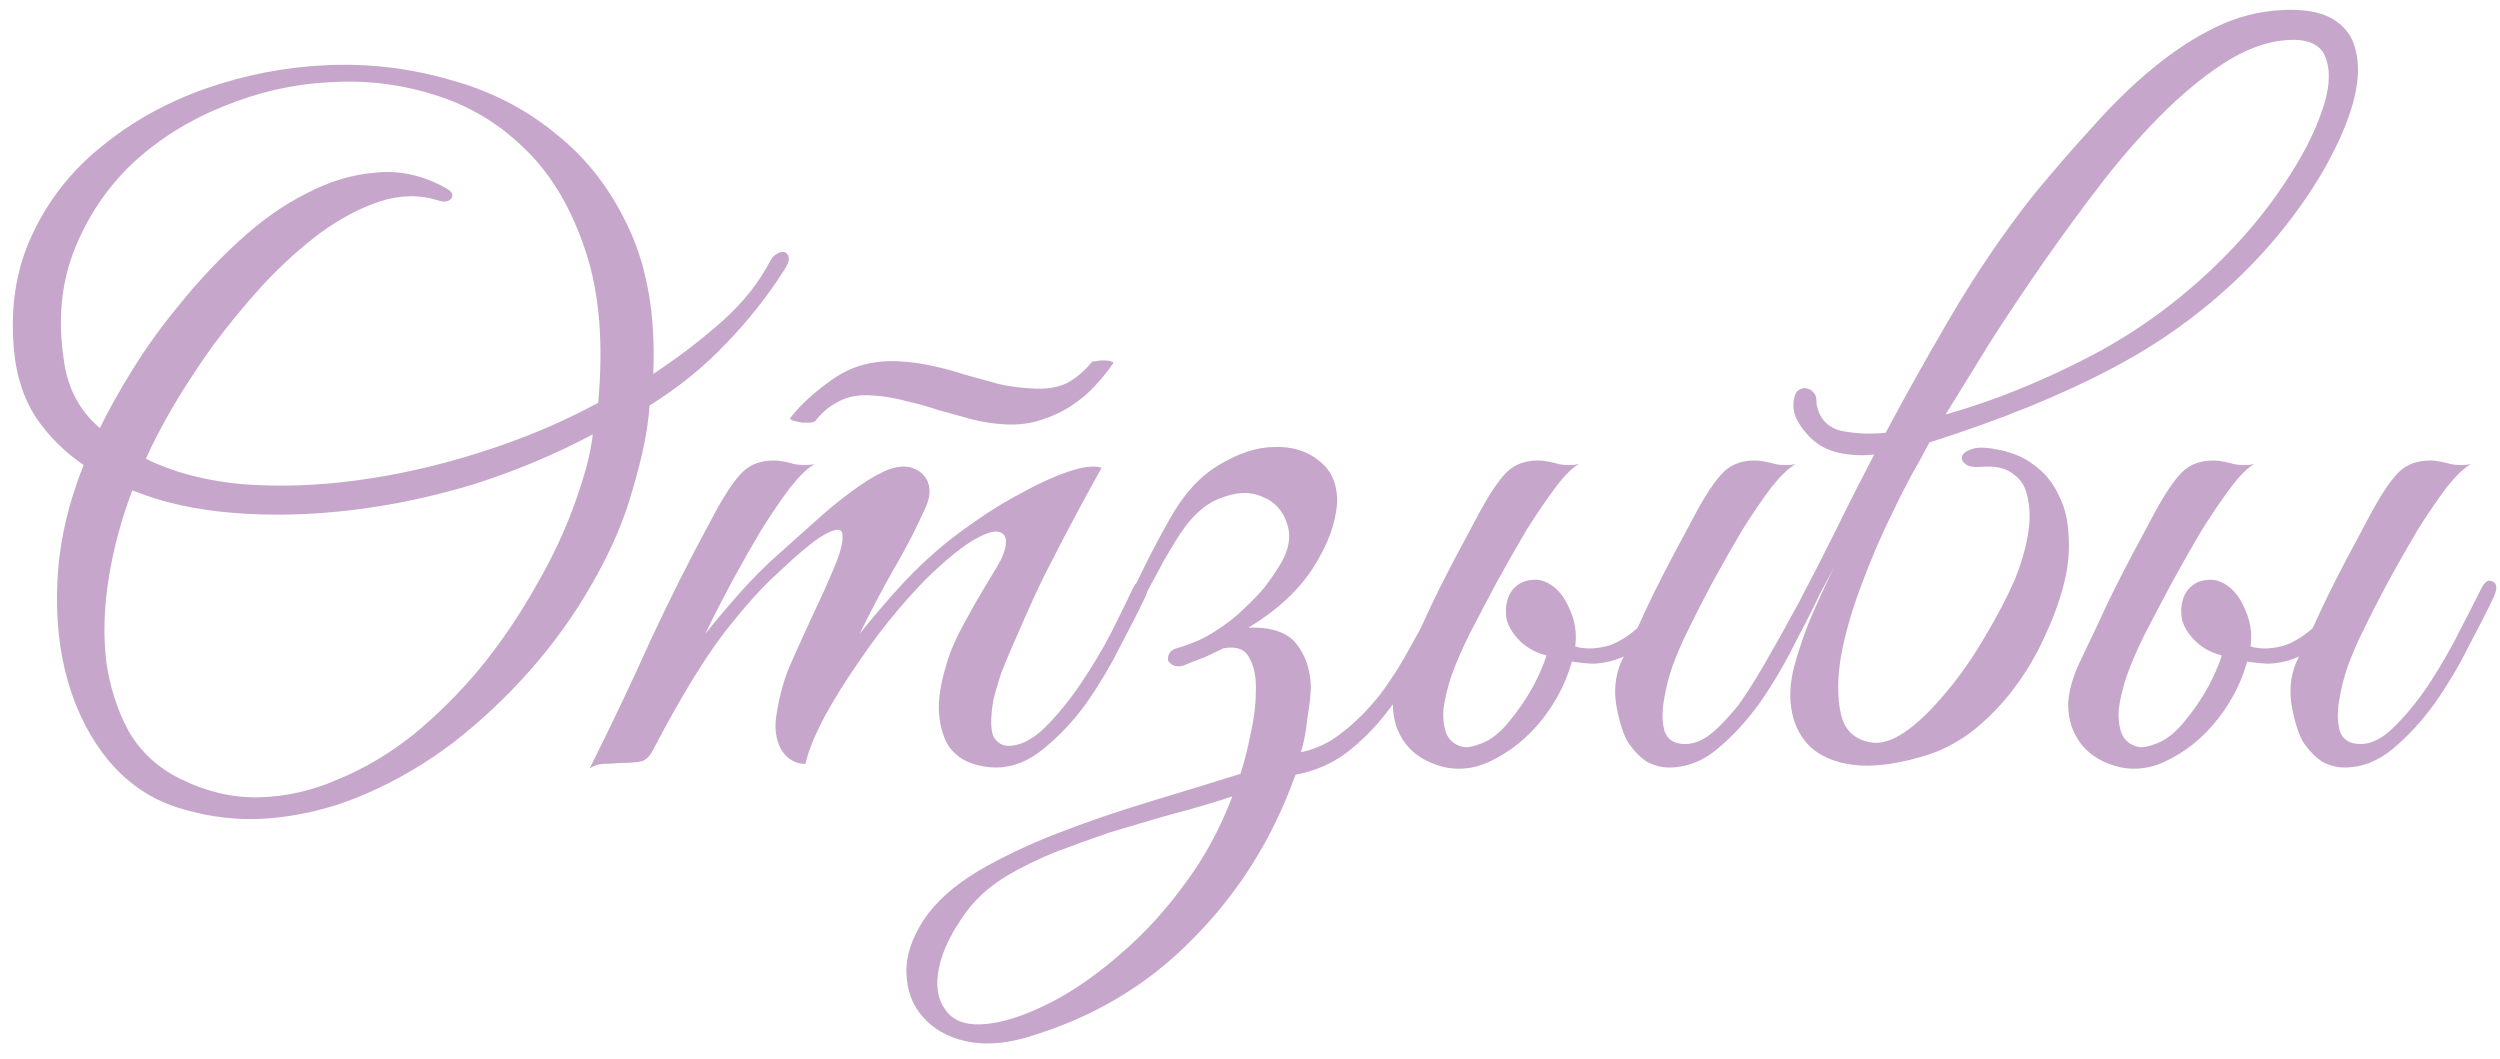 <?xml version="1.0" encoding="UTF-8"?> <svg xmlns="http://www.w3.org/2000/svg" width="144" height="61" viewBox="0 0 144 61" fill="none"> <path d="M45.168 15.556C44.197 17.081 43.071 18.503 41.788 19.82C40.54 21.137 39.084 22.316 37.42 23.356C37.351 24.257 37.212 25.159 37.004 26.06C36.796 26.961 36.536 27.915 36.224 28.92C35.704 30.549 34.941 32.213 33.936 33.912C32.965 35.576 31.822 37.153 30.504 38.644C29.187 40.135 27.731 41.504 26.136 42.752C24.541 43.965 22.86 44.953 21.092 45.716C19.359 46.479 17.556 46.947 15.684 47.12C13.847 47.293 12.009 47.085 10.172 46.496C8.681 46.011 7.399 45.144 6.324 43.896C5.249 42.613 4.452 41.088 3.932 39.32C3.412 37.552 3.204 35.593 3.308 33.444C3.412 31.26 3.915 29.041 4.816 26.788C3.707 26.025 2.788 25.107 2.06 24.032C1.367 22.957 0.951 21.692 0.812 20.236C0.569 17.74 0.916 15.504 1.852 13.528C2.788 11.517 4.123 9.819 5.856 8.432C7.589 7.011 9.583 5.901 11.836 5.104C14.124 4.307 16.464 3.856 18.856 3.752C21.248 3.648 23.588 3.925 25.876 4.584C28.199 5.208 30.244 6.248 32.012 7.704C33.815 9.125 35.236 10.98 36.276 13.268C37.316 15.556 37.767 18.312 37.628 21.536C39.05 20.6 40.367 19.595 41.58 18.52C42.794 17.445 43.73 16.267 44.388 14.984C44.492 14.811 44.614 14.689 44.752 14.62C44.925 14.516 45.064 14.481 45.168 14.516C45.307 14.551 45.394 14.655 45.428 14.828C45.463 15.001 45.376 15.244 45.168 15.556ZM34.456 23.2C34.768 19.768 34.526 16.856 33.728 14.464C32.931 12.037 31.787 10.096 30.296 8.64C28.805 7.149 27.055 6.092 25.044 5.468C23.068 4.844 21.04 4.601 18.96 4.74C16.88 4.844 14.835 5.312 12.824 6.144C10.848 6.941 9.115 8.033 7.624 9.42C6.168 10.807 5.059 12.453 4.296 14.36C3.533 16.267 3.325 18.381 3.672 20.704C3.88 22.333 4.573 23.651 5.752 24.656C6.237 23.651 6.879 22.507 7.676 21.224C8.473 19.941 9.392 18.676 10.432 17.428C11.472 16.145 12.599 14.949 13.812 13.84C15.06 12.696 16.343 11.795 17.66 11.136C18.977 10.443 20.312 10.044 21.664 9.94C23.016 9.801 24.351 10.096 25.668 10.824C26.049 11.032 26.154 11.24 25.98 11.448C25.841 11.621 25.599 11.656 25.252 11.552C24.177 11.205 23.051 11.223 21.872 11.604C20.728 11.985 19.584 12.592 18.44 13.424C17.331 14.256 16.239 15.244 15.164 16.388C14.124 17.532 13.153 18.711 12.252 19.924C11.386 21.137 10.605 22.333 9.912 23.512C9.253 24.656 8.751 25.627 8.404 26.424C9.929 27.187 11.749 27.672 13.864 27.88C15.979 28.053 18.198 27.984 20.52 27.672C22.878 27.36 25.252 26.823 27.644 26.06C30.071 25.297 32.342 24.344 34.456 23.2ZM34.144 25.02C31.995 26.164 29.724 27.117 27.332 27.88C24.94 28.608 22.566 29.111 20.208 29.388C17.886 29.665 15.632 29.717 13.448 29.544C11.264 29.371 9.323 28.937 7.624 28.244C7 29.873 6.549 31.537 6.272 33.236C5.995 34.935 5.943 36.547 6.116 38.072C6.324 39.563 6.757 40.915 7.416 42.128C8.109 43.307 9.08 44.208 10.328 44.832C11.854 45.595 13.379 45.959 14.904 45.924C16.464 45.889 17.989 45.543 19.48 44.884C21.006 44.26 22.462 43.393 23.848 42.284C25.235 41.14 26.517 39.857 27.696 38.436C28.875 36.98 29.932 35.42 30.868 33.756C31.839 32.092 32.619 30.411 33.208 28.712C33.416 28.123 33.607 27.516 33.78 26.892C33.953 26.233 34.075 25.609 34.144 25.02ZM65.947 34.432C65.565 35.229 65.08 36.183 64.491 37.292C63.936 38.401 63.295 39.476 62.567 40.516C61.839 41.521 61.024 42.388 60.123 43.116C59.256 43.844 58.337 44.208 57.367 44.208C56.881 44.208 56.396 44.121 55.911 43.948C55.425 43.775 55.009 43.463 54.663 43.012C54.351 42.527 54.16 41.903 54.091 41.14C54.021 40.343 54.177 39.337 54.559 38.124C54.767 37.431 55.113 36.651 55.599 35.784C56.084 34.883 56.691 33.843 57.419 32.664C57.731 32.144 57.904 31.693 57.939 31.312C57.973 30.931 57.835 30.705 57.523 30.636C57.245 30.567 56.795 30.705 56.171 31.052C55.547 31.399 54.732 32.04 53.727 32.976C53.172 33.496 52.496 34.224 51.699 35.16C50.936 36.061 50.191 37.049 49.463 38.124C48.735 39.164 48.076 40.221 47.487 41.296C46.932 42.336 46.568 43.237 46.395 44C45.805 44 45.337 43.723 44.991 43.168C44.679 42.579 44.592 41.903 44.731 41.14C44.904 39.996 45.199 38.973 45.615 38.072C46.031 37.136 46.464 36.183 46.915 35.212C47.331 34.345 47.712 33.496 48.059 32.664C48.405 31.832 48.561 31.225 48.527 30.844C48.527 30.463 48.249 30.411 47.695 30.688C47.14 30.931 46.187 31.693 44.835 32.976C43.933 33.773 42.876 34.952 41.663 36.512C40.484 38.072 39.149 40.273 37.659 43.116C37.485 43.497 37.26 43.74 36.983 43.844C36.705 43.913 36.272 43.948 35.683 43.948C35.301 43.983 34.989 44 34.747 44C34.504 44 34.244 44.087 33.967 44.26C35.215 41.764 36.376 39.32 37.451 36.928C38.56 34.536 39.756 32.161 41.039 29.804C41.697 28.556 42.269 27.689 42.755 27.204C43.24 26.719 43.899 26.493 44.731 26.528C45.077 26.563 45.424 26.632 45.771 26.736C46.152 26.805 46.533 26.805 46.915 26.736C46.533 26.944 46.065 27.395 45.511 28.088C44.991 28.781 44.436 29.596 43.847 30.532C43.292 31.468 42.72 32.473 42.131 33.548C41.576 34.588 41.073 35.576 40.623 36.512C41.143 35.853 41.784 35.091 42.547 34.224C43.344 33.323 44.141 32.525 44.939 31.832C45.563 31.277 46.221 30.688 46.915 30.064C47.643 29.405 48.336 28.833 48.995 28.348C49.688 27.828 50.329 27.429 50.919 27.152C51.543 26.875 52.08 26.805 52.531 26.944C53.016 27.117 53.328 27.412 53.467 27.828C53.605 28.244 53.553 28.712 53.311 29.232C52.825 30.341 52.219 31.52 51.491 32.768C50.797 33.981 50.139 35.229 49.515 36.512C50.035 35.853 50.676 35.091 51.439 34.224C52.236 33.323 53.033 32.525 53.831 31.832C54.455 31.277 55.217 30.688 56.119 30.064C57.055 29.405 57.991 28.833 58.927 28.348C59.863 27.828 60.747 27.429 61.579 27.152C62.411 26.875 63.035 26.805 63.451 26.944C62.411 28.816 61.457 30.601 60.591 32.3C60.209 33.028 59.845 33.773 59.499 34.536C59.152 35.299 58.823 36.044 58.511 36.772C58.199 37.465 57.921 38.124 57.679 38.748C57.471 39.372 57.315 39.909 57.211 40.36C57.037 41.435 57.055 42.145 57.263 42.492C57.471 42.804 57.748 42.96 58.095 42.96C58.753 42.96 59.447 42.613 60.175 41.92C60.903 41.192 61.596 40.343 62.255 39.372C62.913 38.401 63.503 37.413 64.023 36.408C64.543 35.368 64.941 34.553 65.219 33.964C65.427 33.513 65.652 33.357 65.895 33.496C66.172 33.6 66.189 33.912 65.947 34.432ZM64.127 20.912C63.849 21.328 63.503 21.761 63.087 22.212C62.705 22.628 62.255 23.009 61.735 23.356C61.215 23.703 60.625 23.98 59.967 24.188C59.343 24.396 58.667 24.483 57.939 24.448C57.245 24.413 56.569 24.309 55.911 24.136C55.287 23.963 54.663 23.789 54.039 23.616C53.415 23.408 52.791 23.235 52.167 23.096C51.543 22.923 50.919 22.819 50.295 22.784C49.497 22.715 48.821 22.836 48.267 23.148C47.747 23.425 47.331 23.772 47.019 24.188C46.984 24.257 46.88 24.309 46.707 24.344C46.533 24.344 46.36 24.344 46.187 24.344C46.013 24.309 45.857 24.275 45.719 24.24C45.58 24.205 45.511 24.153 45.511 24.084C46.1 23.321 46.915 22.576 47.955 21.848C49.029 21.085 50.295 20.739 51.751 20.808C52.409 20.843 53.051 20.929 53.675 21.068C54.333 21.207 54.975 21.38 55.599 21.588C56.257 21.761 56.881 21.935 57.471 22.108C58.095 22.247 58.719 22.333 59.343 22.368C60.209 22.437 60.92 22.333 61.475 22.056C62.029 21.744 62.497 21.345 62.879 20.86C62.879 20.825 62.948 20.808 63.087 20.808C63.26 20.773 63.416 20.756 63.555 20.756C63.728 20.756 63.867 20.773 63.971 20.808C64.109 20.843 64.161 20.877 64.127 20.912ZM83.67 34.432C83.081 35.645 82.474 36.824 81.85 37.968C81.261 39.077 80.602 40.1 79.874 41.036C79.181 41.937 78.401 42.717 77.534 43.376C76.702 44 75.731 44.416 74.622 44.624C73.305 48.299 71.329 51.453 68.694 54.088C66.094 56.757 62.905 58.647 59.126 59.756C57.809 60.137 56.63 60.207 55.59 59.964C54.55 59.721 53.735 59.253 53.146 58.56C52.557 57.901 52.245 57.069 52.21 56.064C52.175 55.093 52.505 54.071 53.198 52.996C53.891 51.956 54.931 51.02 56.318 50.188C57.67 49.391 59.195 48.663 60.894 48.004C62.593 47.345 64.361 46.739 66.198 46.184C68.035 45.629 69.786 45.092 71.45 44.572C71.658 43.948 71.849 43.203 72.022 42.336C72.23 41.435 72.334 40.603 72.334 39.84C72.369 39.043 72.247 38.401 71.97 37.916C71.727 37.396 71.225 37.205 70.462 37.344C70.115 37.517 69.751 37.691 69.37 37.864C68.989 38.003 68.59 38.159 68.174 38.332C67.966 38.401 67.775 38.401 67.602 38.332C67.463 38.263 67.359 38.176 67.29 38.072C67.255 37.933 67.273 37.795 67.342 37.656C67.411 37.517 67.55 37.413 67.758 37.344C68.625 37.101 69.37 36.772 69.994 36.356C70.653 35.94 71.207 35.507 71.658 35.056C72.143 34.605 72.542 34.189 72.854 33.808C73.166 33.392 73.409 33.045 73.582 32.768C74.206 31.832 74.397 30.983 74.154 30.22C73.911 29.423 73.426 28.885 72.698 28.608C72.005 28.296 71.19 28.331 70.254 28.712C69.318 29.059 68.451 29.908 67.654 31.26C67.481 31.537 67.273 31.884 67.03 32.3C66.822 32.716 66.579 33.167 66.302 33.652C66.059 34.103 65.817 34.588 65.574 35.108C65.331 35.593 65.106 36.044 64.898 36.46C64.69 36.911 64.465 37.084 64.222 36.98C63.979 36.841 63.997 36.477 64.274 35.888C64.759 34.987 65.245 34.033 65.73 33.028C66.215 32.023 66.753 31 67.342 29.96C68.139 28.504 69.093 27.447 70.202 26.788C71.346 26.095 72.421 25.748 73.426 25.748C74.466 25.713 75.333 25.991 76.026 26.58C76.719 27.135 77.049 27.932 77.014 28.972C76.945 30.116 76.494 31.347 75.662 32.664C74.83 33.981 73.582 35.143 71.918 36.148C73.235 36.113 74.154 36.425 74.674 37.084C75.194 37.743 75.471 38.557 75.506 39.528C75.506 39.701 75.489 39.961 75.454 40.308C75.419 40.655 75.367 41.019 75.298 41.4C75.263 41.781 75.211 42.145 75.142 42.492C75.073 42.839 75.003 43.116 74.934 43.324C75.801 43.151 76.598 42.769 77.326 42.18C78.089 41.591 78.799 40.88 79.458 40.048C80.117 39.181 80.723 38.228 81.278 37.188C81.867 36.148 82.422 35.091 82.942 34.016C83.185 33.565 83.427 33.392 83.67 33.496C83.913 33.6 83.913 33.912 83.67 34.432ZM70.982 45.872C69.838 46.253 68.659 46.6 67.446 46.912C66.233 47.259 65.054 47.605 63.91 47.952C62.801 48.333 61.743 48.715 60.738 49.096C59.733 49.512 58.849 49.945 58.086 50.396C56.942 51.055 56.023 51.921 55.33 52.996C54.602 54.071 54.169 55.093 54.03 56.064C53.891 57.035 54.099 57.815 54.654 58.404C55.209 58.993 56.162 59.149 57.514 58.872C58.519 58.664 59.663 58.213 60.946 57.52C62.194 56.827 63.442 55.925 64.69 54.816C65.973 53.707 67.169 52.389 68.278 50.864C69.387 49.373 70.289 47.709 70.982 45.872ZM97.129 36.512C96.886 36.997 96.626 37.604 96.349 38.332C96.106 39.025 95.933 39.719 95.829 40.412C95.725 41.071 95.742 41.643 95.881 42.128C96.054 42.613 96.453 42.856 97.077 42.856C97.735 42.856 98.411 42.492 99.105 41.764C99.833 41.036 100.509 40.187 101.133 39.216C101.757 38.245 102.311 37.275 102.797 36.304C103.317 35.299 103.715 34.519 103.993 33.964C104.201 33.513 104.426 33.357 104.669 33.496C104.946 33.6 104.963 33.912 104.721 34.432C104.339 35.229 103.854 36.183 103.265 37.292C102.71 38.401 102.069 39.476 101.341 40.516C100.613 41.521 99.815 42.388 98.949 43.116C98.082 43.844 97.146 44.208 96.141 44.208C95.725 44.208 95.309 44.104 94.893 43.896C94.511 43.653 94.147 43.289 93.801 42.804C93.523 42.353 93.298 41.677 93.125 40.776C92.951 39.875 93.021 39.025 93.333 38.228C93.749 37.361 94.113 36.599 94.425 35.94C94.737 35.247 95.049 34.588 95.361 33.964C95.673 33.34 96.002 32.699 96.349 32.04C96.695 31.381 97.094 30.636 97.545 29.804C98.203 28.556 98.775 27.689 99.261 27.204C99.746 26.719 100.405 26.493 101.237 26.528C101.583 26.563 101.93 26.632 102.277 26.736C102.658 26.805 103.039 26.805 103.421 26.736C103.039 26.944 102.571 27.395 102.017 28.088C101.497 28.781 100.942 29.596 100.353 30.532C99.798 31.468 99.226 32.473 98.637 33.548C98.082 34.588 97.579 35.576 97.129 36.512ZM89.797 37.968C89.658 37.933 89.311 37.829 88.757 37.656C88.237 37.483 87.786 37.188 87.405 36.772C87.093 36.425 86.885 36.061 86.781 35.68C86.711 35.264 86.729 34.883 86.833 34.536C86.937 34.189 87.127 33.912 87.405 33.704C87.682 33.496 88.029 33.392 88.445 33.392C88.826 33.392 89.173 33.548 89.485 33.86C89.831 34.172 90.005 34.519 90.005 34.9C90.005 35.004 89.97 35.16 89.901 35.368C89.831 35.576 89.779 35.732 89.745 35.836C89.675 36.009 89.623 36.183 89.589 36.356C89.589 36.495 89.693 36.651 89.901 36.824C90.109 36.997 90.455 37.153 90.941 37.292C91.461 37.396 92.033 37.361 92.657 37.188C93.281 36.98 93.922 36.564 94.581 35.94C95.239 35.281 95.846 34.276 96.401 32.924C96.574 32.439 96.799 32.265 97.077 32.404C97.354 32.543 97.371 32.872 97.129 33.392C96.539 34.675 95.95 35.663 95.361 36.356C94.771 37.049 94.165 37.535 93.541 37.812C92.917 38.089 92.293 38.228 91.669 38.228C91.045 38.193 90.421 38.107 89.797 37.968ZM80.593 42.232C80.35 41.747 80.229 41.175 80.229 40.516C80.263 39.823 80.471 39.06 80.853 38.228C81.269 37.361 81.633 36.599 81.945 35.94C82.257 35.247 82.569 34.588 82.881 33.964C83.193 33.34 83.522 32.699 83.869 32.04C84.215 31.381 84.614 30.636 85.065 29.804C85.723 28.556 86.295 27.689 86.781 27.204C87.266 26.719 87.925 26.493 88.757 26.528C89.103 26.563 89.45 26.632 89.797 26.736C90.178 26.805 90.559 26.805 90.941 26.736C90.559 26.944 90.109 27.395 89.589 28.088C89.069 28.781 88.514 29.596 87.925 30.532C87.37 31.468 86.798 32.473 86.209 33.548C85.654 34.588 85.134 35.576 84.649 36.512C84.233 37.344 83.886 38.141 83.609 38.904C83.366 39.632 83.21 40.291 83.141 40.88C83.106 41.469 83.175 41.955 83.349 42.336C83.522 42.683 83.817 42.908 84.233 43.012C84.475 43.081 84.857 43.012 85.377 42.804C85.897 42.596 86.399 42.197 86.885 41.608C87.439 40.949 87.925 40.239 88.341 39.476C88.757 38.679 89.034 37.985 89.173 37.396C89.45 36.287 89.519 35.437 89.381 34.848C89.242 34.259 88.687 33.999 87.717 34.068C87.647 34.068 87.63 34.033 87.665 33.964C87.734 33.86 87.821 33.773 87.925 33.704C88.063 33.6 88.219 33.531 88.393 33.496C88.566 33.427 88.757 33.427 88.965 33.496C89.589 33.739 90.074 34.276 90.421 35.108C90.802 35.94 90.871 36.824 90.629 37.76C90.317 39.077 89.727 40.291 88.861 41.4C87.994 42.509 86.954 43.341 85.741 43.896C84.735 44.347 83.73 44.399 82.725 44.052C81.719 43.705 81.009 43.099 80.593 42.232ZM112.069 23.876C114.877 23.079 117.703 21.935 120.545 20.444C123.423 18.919 126.023 16.96 128.345 14.568C129.593 13.285 130.685 11.933 131.621 10.512C132.592 9.056 133.285 7.721 133.701 6.508C134.152 5.295 134.256 4.289 134.013 3.492C133.805 2.695 133.164 2.296 132.089 2.296C130.945 2.296 129.749 2.66 128.501 3.388C127.288 4.116 126.057 5.087 124.809 6.3C123.561 7.513 122.331 8.9 121.117 10.46C119.939 11.985 118.795 13.545 117.685 15.14C116.576 16.735 115.536 18.295 114.565 19.82C113.629 21.345 112.797 22.697 112.069 23.876ZM107.961 26.164C109.244 23.703 110.665 21.137 112.225 18.468C113.785 15.799 115.432 13.372 117.165 11.188C118.309 9.801 119.453 8.484 120.597 7.236C121.741 5.953 122.885 4.844 124.029 3.908C125.208 2.937 126.404 2.157 127.617 1.568C128.831 0.979 130.096 0.649 131.413 0.58C132.696 0.511 133.684 0.684 134.377 1.1C135.071 1.516 135.504 2.105 135.677 2.868C135.885 3.631 135.868 4.532 135.625 5.572C135.383 6.577 134.967 7.652 134.377 8.796C133.823 9.905 133.112 11.049 132.245 12.228C131.379 13.407 130.425 14.516 129.385 15.556C127.132 17.809 124.549 19.699 121.637 21.224C118.76 22.749 115.259 24.171 111.133 25.488C110.752 26.216 110.371 26.909 109.989 27.568C109.643 28.227 109.331 28.851 109.053 29.44C108.395 30.757 107.788 32.161 107.233 33.652C106.679 35.108 106.28 36.495 106.037 37.812C105.829 39.095 105.829 40.204 106.037 41.14C106.245 42.041 106.8 42.579 107.701 42.752C108.845 42.995 110.336 42.007 112.173 39.788C112.901 38.921 113.612 37.899 114.305 36.72C115.033 35.507 115.623 34.38 116.073 33.34C116.42 32.473 116.663 31.641 116.801 30.844C116.94 30.047 116.94 29.336 116.801 28.712C116.697 28.088 116.42 27.62 115.969 27.308C115.553 26.961 114.929 26.823 114.097 26.892C113.716 26.927 113.421 26.875 113.213 26.736C113.04 26.597 112.971 26.459 113.005 26.32C113.04 26.147 113.196 26.008 113.473 25.904C113.785 25.765 114.236 25.748 114.825 25.852C115.761 25.991 116.541 26.303 117.165 26.788C117.789 27.239 118.257 27.811 118.569 28.504C118.916 29.163 119.107 29.908 119.141 30.74C119.211 31.537 119.159 32.352 118.985 33.184C118.743 34.293 118.361 35.403 117.841 36.512C117.356 37.621 116.749 38.661 116.021 39.632C115.293 40.603 114.461 41.452 113.525 42.18C112.589 42.873 111.584 43.359 110.509 43.636C109.019 44.052 107.753 44.191 106.713 44.052C105.708 43.913 104.911 43.584 104.321 43.064C103.767 42.544 103.403 41.885 103.229 41.088C103.056 40.256 103.091 39.372 103.333 38.436C103.541 37.639 103.836 36.755 104.217 35.784C104.633 34.813 105.101 33.791 105.621 32.716C104.408 35.004 103.351 36.945 102.449 38.54C101.548 40.1 100.837 41.123 100.317 41.608C100.109 41.781 99.953 41.781 99.849 41.608C99.711 41.4 99.728 41.175 99.901 40.932C100.421 40.239 100.993 39.355 101.617 38.28C102.241 37.205 102.9 36.027 103.593 34.744C104.287 33.427 104.997 32.04 105.725 30.584C106.453 29.093 107.199 27.62 107.961 26.164ZM108.065 26.164C107.303 26.268 106.557 26.233 105.829 26.06C105.101 25.887 104.495 25.505 104.009 24.916C103.767 24.639 103.576 24.344 103.437 24.032C103.299 23.685 103.264 23.339 103.333 22.992C103.368 22.749 103.455 22.576 103.593 22.472C103.767 22.368 103.923 22.333 104.061 22.368C104.235 22.403 104.373 22.489 104.477 22.628C104.581 22.732 104.633 22.905 104.633 23.148V23.252C104.772 24.084 105.24 24.604 106.037 24.812C106.869 24.985 107.753 25.02 108.689 24.916L108.065 26.164ZM136.027 36.512C135.785 36.997 135.525 37.604 135.247 38.332C135.005 39.025 134.831 39.719 134.727 40.412C134.623 41.071 134.641 41.643 134.779 42.128C134.953 42.613 135.351 42.856 135.975 42.856C136.634 42.856 137.31 42.492 138.003 41.764C138.731 41.036 139.407 40.187 140.031 39.216C140.655 38.245 141.21 37.275 141.695 36.304C142.215 35.299 142.614 34.519 142.891 33.964C143.099 33.513 143.325 33.357 143.567 33.496C143.845 33.6 143.862 33.912 143.619 34.432C143.238 35.229 142.753 36.183 142.163 37.292C141.609 38.401 140.967 39.476 140.239 40.516C139.511 41.521 138.714 42.388 137.847 43.116C136.981 43.844 136.045 44.208 135.039 44.208C134.623 44.208 134.207 44.104 133.791 43.896C133.41 43.653 133.046 43.289 132.699 42.804C132.422 42.353 132.197 41.677 132.023 40.776C131.85 39.875 131.919 39.025 132.231 38.228C132.647 37.361 133.011 36.599 133.323 35.94C133.635 35.247 133.947 34.588 134.259 33.964C134.571 33.34 134.901 32.699 135.247 32.04C135.594 31.381 135.993 30.636 136.443 29.804C137.102 28.556 137.674 27.689 138.159 27.204C138.645 26.719 139.303 26.493 140.135 26.528C140.482 26.563 140.829 26.632 141.175 26.736C141.557 26.805 141.938 26.805 142.319 26.736C141.938 26.944 141.47 27.395 140.915 28.088C140.395 28.781 139.841 29.596 139.251 30.532C138.697 31.468 138.125 32.473 137.535 33.548C136.981 34.588 136.478 35.576 136.027 36.512ZM128.695 37.968C128.557 37.933 128.21 37.829 127.655 37.656C127.135 37.483 126.685 37.188 126.303 36.772C125.991 36.425 125.783 36.061 125.679 35.68C125.61 35.264 125.627 34.883 125.731 34.536C125.835 34.189 126.026 33.912 126.303 33.704C126.581 33.496 126.927 33.392 127.343 33.392C127.725 33.392 128.071 33.548 128.383 33.86C128.73 34.172 128.903 34.519 128.903 34.9C128.903 35.004 128.869 35.16 128.799 35.368C128.73 35.576 128.678 35.732 128.643 35.836C128.574 36.009 128.522 36.183 128.487 36.356C128.487 36.495 128.591 36.651 128.799 36.824C129.007 36.997 129.354 37.153 129.839 37.292C130.359 37.396 130.931 37.361 131.555 37.188C132.179 36.98 132.821 36.564 133.479 35.94C134.138 35.281 134.745 34.276 135.299 32.924C135.473 32.439 135.698 32.265 135.975 32.404C136.253 32.543 136.27 32.872 136.027 33.392C135.438 34.675 134.849 35.663 134.259 36.356C133.67 37.049 133.063 37.535 132.439 37.812C131.815 38.089 131.191 38.228 130.567 38.228C129.943 38.193 129.319 38.107 128.695 37.968ZM119.491 42.232C119.249 41.747 119.127 41.175 119.127 40.516C119.162 39.823 119.37 39.06 119.751 38.228C120.167 37.361 120.531 36.599 120.843 35.94C121.155 35.247 121.467 34.588 121.779 33.964C122.091 33.34 122.421 32.699 122.767 32.04C123.114 31.381 123.513 30.636 123.963 29.804C124.622 28.556 125.194 27.689 125.679 27.204C126.165 26.719 126.823 26.493 127.655 26.528C128.002 26.563 128.349 26.632 128.695 26.736C129.077 26.805 129.458 26.805 129.839 26.736C129.458 26.944 129.007 27.395 128.487 28.088C127.967 28.781 127.413 29.596 126.823 30.532C126.269 31.468 125.697 32.473 125.107 33.548C124.553 34.588 124.033 35.576 123.547 36.512C123.131 37.344 122.785 38.141 122.507 38.904C122.265 39.632 122.109 40.291 122.039 40.88C122.005 41.469 122.074 41.955 122.247 42.336C122.421 42.683 122.715 42.908 123.131 43.012C123.374 43.081 123.755 43.012 124.275 42.804C124.795 42.596 125.298 42.197 125.783 41.608C126.338 40.949 126.823 40.239 127.239 39.476C127.655 38.679 127.933 37.985 128.071 37.396C128.349 36.287 128.418 35.437 128.279 34.848C128.141 34.259 127.586 33.999 126.615 34.068C126.546 34.068 126.529 34.033 126.563 33.964C126.633 33.86 126.719 33.773 126.823 33.704C126.962 33.6 127.118 33.531 127.291 33.496C127.465 33.427 127.655 33.427 127.863 33.496C128.487 33.739 128.973 34.276 129.319 35.108C129.701 35.94 129.77 36.824 129.527 37.76C129.215 39.077 128.626 40.291 127.759 41.4C126.893 42.509 125.853 43.341 124.639 43.896C123.634 44.347 122.629 44.399 121.623 44.052C120.618 43.705 119.907 43.099 119.491 42.232Z" fill="#C6A7CB"></path> </svg> 